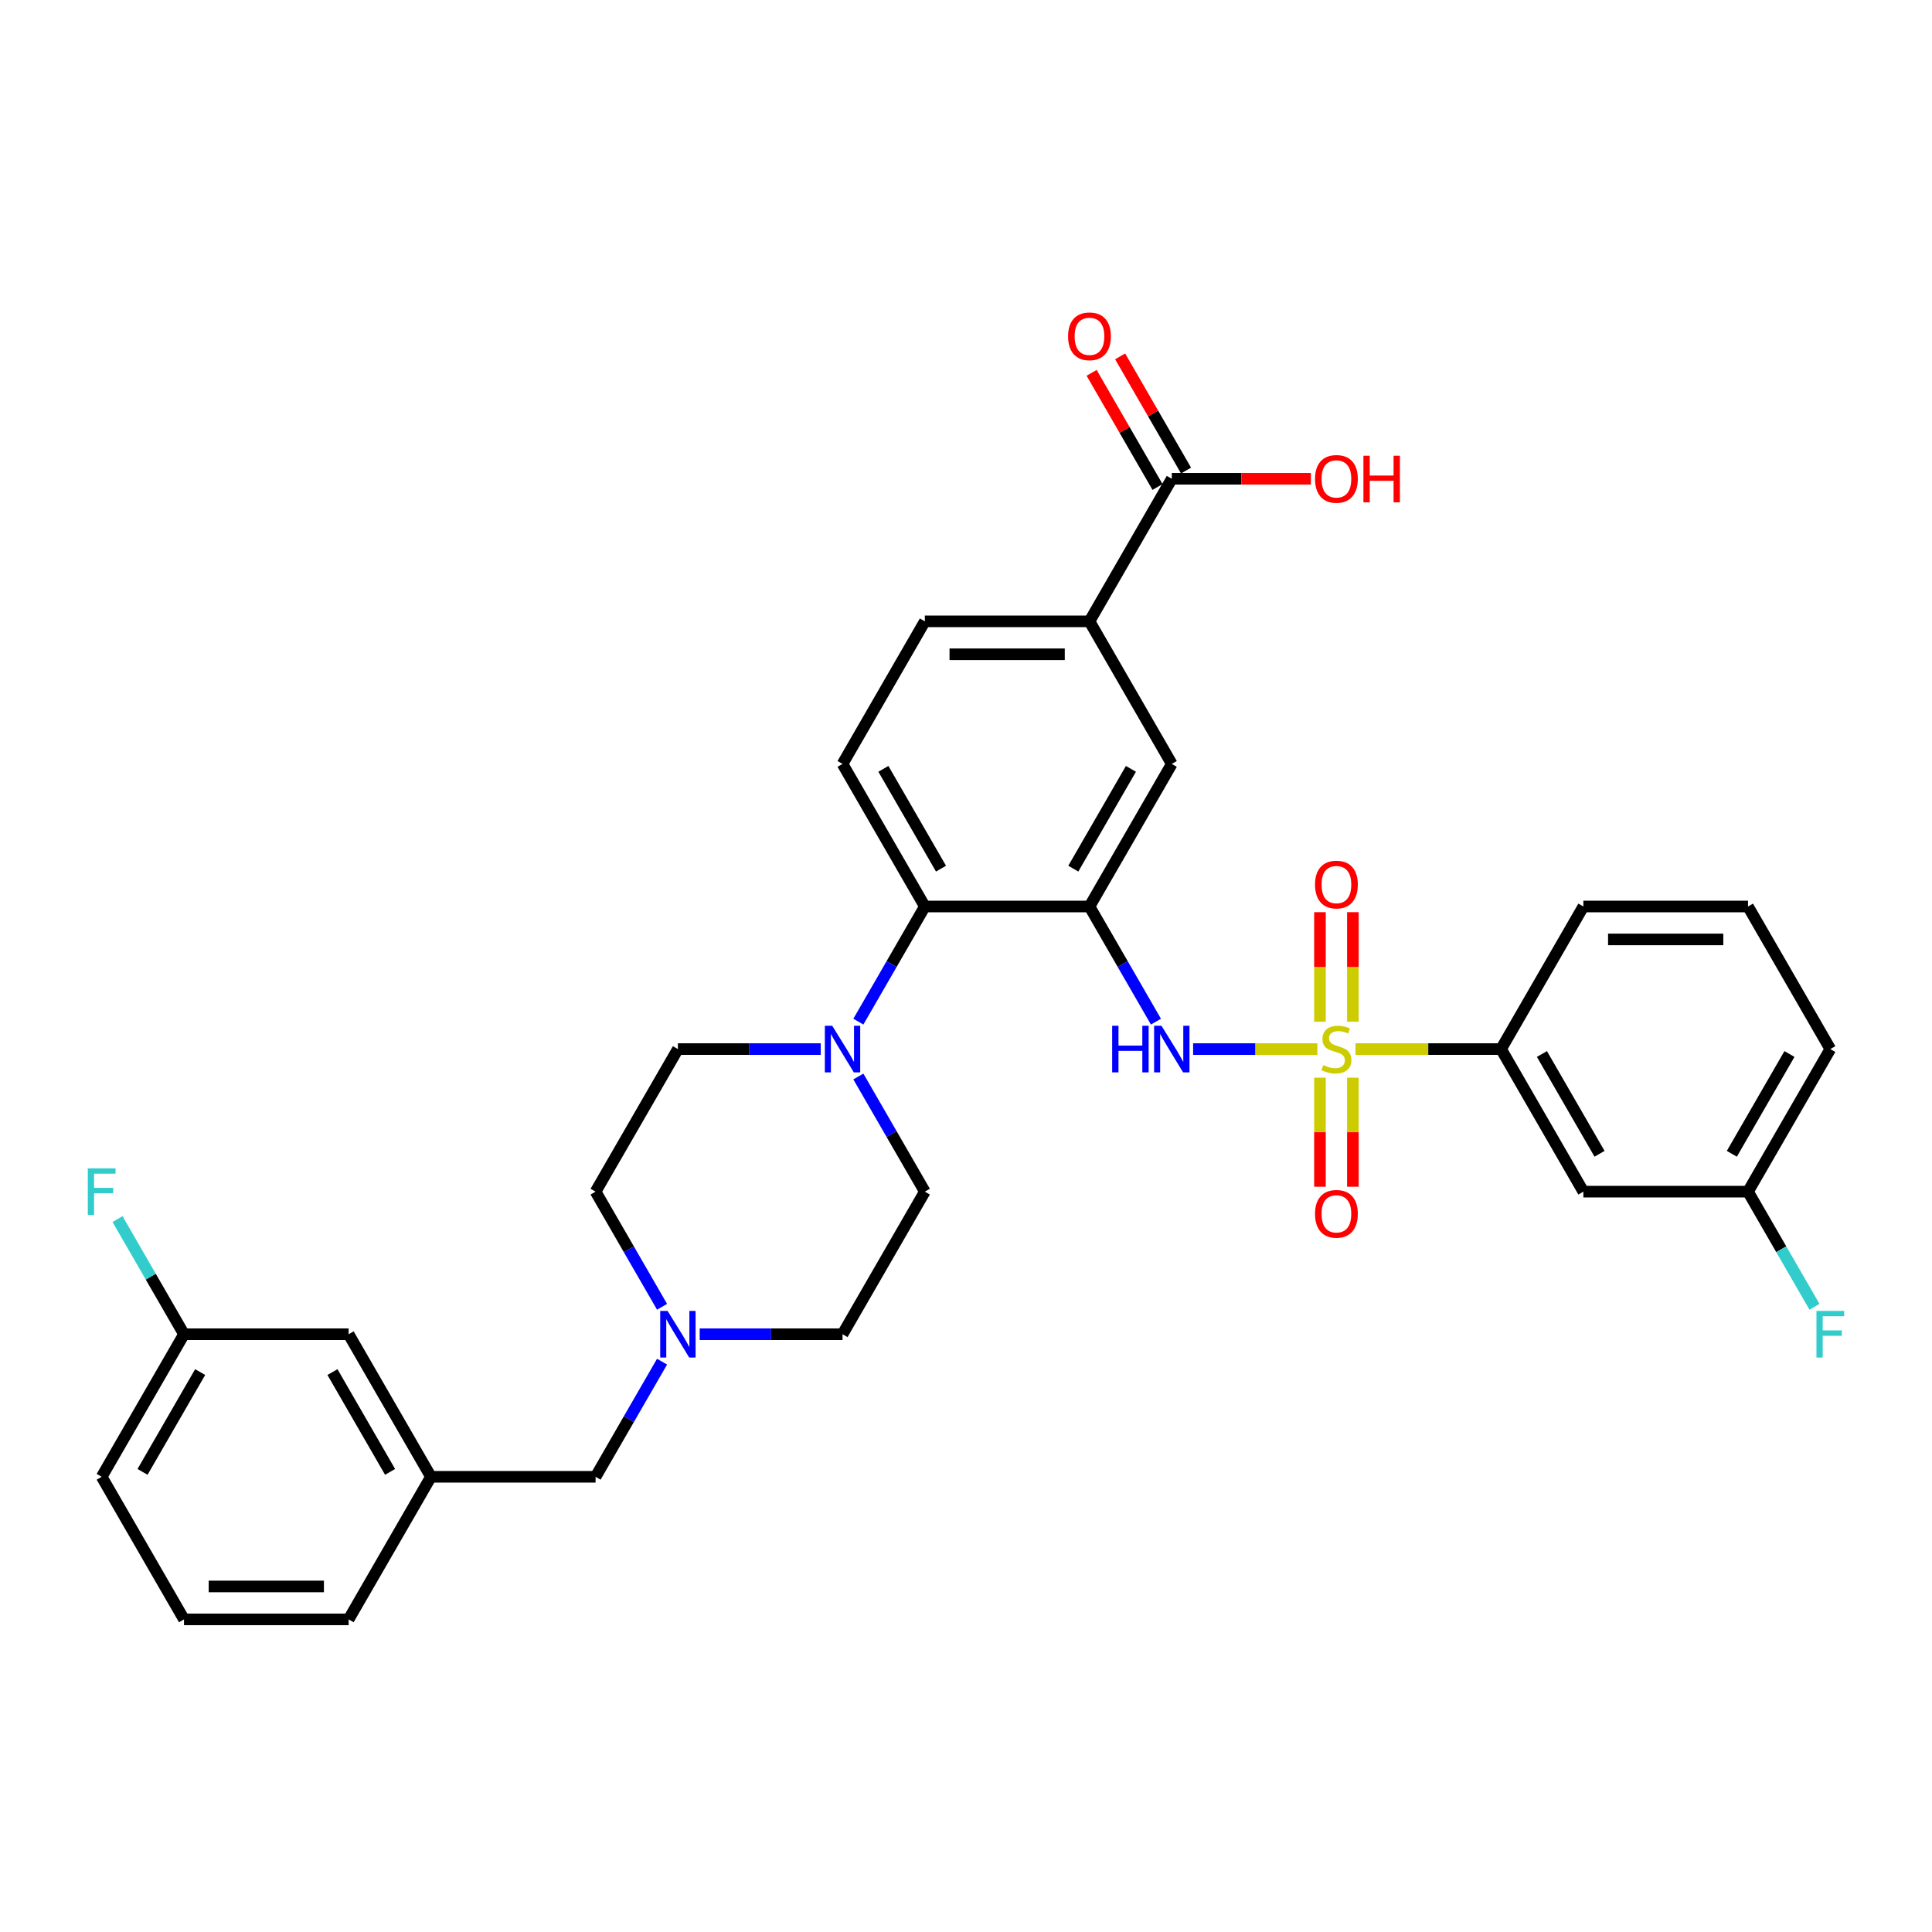 <?xml version='1.0' encoding='iso-8859-1'?>
<svg version='1.1' baseProfile='full'
              xmlns='http://www.w3.org/2000/svg'
                      xmlns:rdkit='http://www.rdkit.org/xml'
                      xmlns:xlink='http://www.w3.org/1999/xlink'
                  xml:space='preserve'
width='1000px' height='1000px' viewBox='0 0 1000 1000'>
<!-- END OF HEADER -->
<rect style='opacity:1.0;fill:#FFFFFF;stroke:none' width='1000' height='1000' x='0' y='0'> </rect>
<path class='bond-1' d='M 681.862,543 L 649.707,543' style='fill:none;fill-rule:evenodd;stroke:#CCCC00;stroke-width:6px;stroke-linecap:butt;stroke-linejoin:miter;stroke-opacity:1' />
<path class='bond-1' d='M 649.707,543 L 617.552,543' style='fill:none;fill-rule:evenodd;stroke:#0000FF;stroke-width:6px;stroke-linecap:butt;stroke-linejoin:miter;stroke-opacity:1' />
<path class='bond-4' d='M 701.598,543 L 739.271,543' style='fill:none;fill-rule:evenodd;stroke:#CCCC00;stroke-width:6px;stroke-linecap:butt;stroke-linejoin:miter;stroke-opacity:1' />
<path class='bond-4' d='M 739.271,543 L 776.944,543' style='fill:none;fill-rule:evenodd;stroke:#000000;stroke-width:6px;stroke-linecap:butt;stroke-linejoin:miter;stroke-opacity:1' />
<path class='bond-9' d='M 700.252,528.837 L 700.252,500.489' style='fill:none;fill-rule:evenodd;stroke:#CCCC00;stroke-width:6px;stroke-linecap:butt;stroke-linejoin:miter;stroke-opacity:1' />
<path class='bond-9' d='M 700.252,500.489 L 700.252,472.14' style='fill:none;fill-rule:evenodd;stroke:#FF0000;stroke-width:6px;stroke-linecap:butt;stroke-linejoin:miter;stroke-opacity:1' />
<path class='bond-9' d='M 683.209,528.837 L 683.209,500.489' style='fill:none;fill-rule:evenodd;stroke:#CCCC00;stroke-width:6px;stroke-linecap:butt;stroke-linejoin:miter;stroke-opacity:1' />
<path class='bond-9' d='M 683.209,500.489 L 683.209,472.14' style='fill:none;fill-rule:evenodd;stroke:#FF0000;stroke-width:6px;stroke-linecap:butt;stroke-linejoin:miter;stroke-opacity:1' />
<path class='bond-10' d='M 683.209,557.81 L 683.209,586.03' style='fill:none;fill-rule:evenodd;stroke:#CCCC00;stroke-width:6px;stroke-linecap:butt;stroke-linejoin:miter;stroke-opacity:1' />
<path class='bond-10' d='M 683.209,586.03 L 683.209,614.251' style='fill:none;fill-rule:evenodd;stroke:#FF0000;stroke-width:6px;stroke-linecap:butt;stroke-linejoin:miter;stroke-opacity:1' />
<path class='bond-10' d='M 700.252,557.81 L 700.252,586.03' style='fill:none;fill-rule:evenodd;stroke:#CCCC00;stroke-width:6px;stroke-linecap:butt;stroke-linejoin:miter;stroke-opacity:1' />
<path class='bond-10' d='M 700.252,586.03 L 700.252,614.251' style='fill:none;fill-rule:evenodd;stroke:#FF0000;stroke-width:6px;stroke-linecap:butt;stroke-linejoin:miter;stroke-opacity:1' />
<path class='bond-0' d='M 563.91,469.203 L 581.115,499.003' style='fill:none;fill-rule:evenodd;stroke:#000000;stroke-width:6px;stroke-linecap:butt;stroke-linejoin:miter;stroke-opacity:1' />
<path class='bond-0' d='M 581.115,499.003 L 598.32,528.803' style='fill:none;fill-rule:evenodd;stroke:#0000FF;stroke-width:6px;stroke-linecap:butt;stroke-linejoin:miter;stroke-opacity:1' />
<path class='bond-2' d='M 563.91,469.203 L 478.697,469.203' style='fill:none;fill-rule:evenodd;stroke:#000000;stroke-width:6px;stroke-linecap:butt;stroke-linejoin:miter;stroke-opacity:1' />
<path class='bond-5' d='M 563.91,469.203 L 606.517,395.406' style='fill:none;fill-rule:evenodd;stroke:#000000;stroke-width:6px;stroke-linecap:butt;stroke-linejoin:miter;stroke-opacity:1' />
<path class='bond-5' d='M 555.542,449.612 L 585.366,397.954' style='fill:none;fill-rule:evenodd;stroke:#000000;stroke-width:6px;stroke-linecap:butt;stroke-linejoin:miter;stroke-opacity:1' />
<path class='bond-3' d='M 478.697,469.203 L 461.491,499.003' style='fill:none;fill-rule:evenodd;stroke:#000000;stroke-width:6px;stroke-linecap:butt;stroke-linejoin:miter;stroke-opacity:1' />
<path class='bond-3' d='M 461.491,499.003 L 444.286,528.803' style='fill:none;fill-rule:evenodd;stroke:#0000FF;stroke-width:6px;stroke-linecap:butt;stroke-linejoin:miter;stroke-opacity:1' />
<path class='bond-11' d='M 478.697,469.203 L 436.09,395.406' style='fill:none;fill-rule:evenodd;stroke:#000000;stroke-width:6px;stroke-linecap:butt;stroke-linejoin:miter;stroke-opacity:1' />
<path class='bond-11' d='M 487.065,449.612 L 457.24,397.954' style='fill:none;fill-rule:evenodd;stroke:#000000;stroke-width:6px;stroke-linecap:butt;stroke-linejoin:miter;stroke-opacity:1' />
<path class='bond-13' d='M 424.808,543 L 387.842,543' style='fill:none;fill-rule:evenodd;stroke:#0000FF;stroke-width:6px;stroke-linecap:butt;stroke-linejoin:miter;stroke-opacity:1' />
<path class='bond-13' d='M 387.842,543 L 350.877,543' style='fill:none;fill-rule:evenodd;stroke:#000000;stroke-width:6px;stroke-linecap:butt;stroke-linejoin:miter;stroke-opacity:1' />
<path class='bond-14' d='M 444.286,557.196 L 461.491,586.997' style='fill:none;fill-rule:evenodd;stroke:#0000FF;stroke-width:6px;stroke-linecap:butt;stroke-linejoin:miter;stroke-opacity:1' />
<path class='bond-14' d='M 461.491,586.997 L 478.697,616.797' style='fill:none;fill-rule:evenodd;stroke:#000000;stroke-width:6px;stroke-linecap:butt;stroke-linejoin:miter;stroke-opacity:1' />
<path class='bond-12' d='M 776.944,543 L 819.55,616.797' style='fill:none;fill-rule:evenodd;stroke:#000000;stroke-width:6px;stroke-linecap:butt;stroke-linejoin:miter;stroke-opacity:1' />
<path class='bond-12' d='M 798.094,545.548 L 827.919,597.206' style='fill:none;fill-rule:evenodd;stroke:#000000;stroke-width:6px;stroke-linecap:butt;stroke-linejoin:miter;stroke-opacity:1' />
<path class='bond-27' d='M 776.944,543 L 819.55,469.203' style='fill:none;fill-rule:evenodd;stroke:#000000;stroke-width:6px;stroke-linecap:butt;stroke-linejoin:miter;stroke-opacity:1' />
<path class='bond-7' d='M 606.517,395.406 L 563.91,321.609' style='fill:none;fill-rule:evenodd;stroke:#000000;stroke-width:6px;stroke-linecap:butt;stroke-linejoin:miter;stroke-opacity:1' />
<path class='bond-6' d='M 606.517,247.812 L 563.91,321.609' style='fill:none;fill-rule:evenodd;stroke:#000000;stroke-width:6px;stroke-linecap:butt;stroke-linejoin:miter;stroke-opacity:1' />
<path class='bond-16' d='M 613.896,243.551 L 596.839,214.007' style='fill:none;fill-rule:evenodd;stroke:#000000;stroke-width:6px;stroke-linecap:butt;stroke-linejoin:miter;stroke-opacity:1' />
<path class='bond-16' d='M 596.839,214.007 L 579.781,184.462' style='fill:none;fill-rule:evenodd;stroke:#FF0000;stroke-width:6px;stroke-linecap:butt;stroke-linejoin:miter;stroke-opacity:1' />
<path class='bond-16' d='M 599.137,252.072 L 582.08,222.528' style='fill:none;fill-rule:evenodd;stroke:#000000;stroke-width:6px;stroke-linecap:butt;stroke-linejoin:miter;stroke-opacity:1' />
<path class='bond-16' d='M 582.08,222.528 L 565.022,192.983' style='fill:none;fill-rule:evenodd;stroke:#FF0000;stroke-width:6px;stroke-linecap:butt;stroke-linejoin:miter;stroke-opacity:1' />
<path class='bond-23' d='M 606.517,247.812 L 642.519,247.812' style='fill:none;fill-rule:evenodd;stroke:#000000;stroke-width:6px;stroke-linecap:butt;stroke-linejoin:miter;stroke-opacity:1' />
<path class='bond-23' d='M 642.519,247.812 L 678.522,247.812' style='fill:none;fill-rule:evenodd;stroke:#FF0000;stroke-width:6px;stroke-linecap:butt;stroke-linejoin:miter;stroke-opacity:1' />
<path class='bond-15' d='M 563.91,321.609 L 478.697,321.609' style='fill:none;fill-rule:evenodd;stroke:#000000;stroke-width:6px;stroke-linecap:butt;stroke-linejoin:miter;stroke-opacity:1' />
<path class='bond-15' d='M 551.128,338.651 L 491.479,338.651' style='fill:none;fill-rule:evenodd;stroke:#000000;stroke-width:6px;stroke-linecap:butt;stroke-linejoin:miter;stroke-opacity:1' />
<path class='bond-8' d='M 362.159,690.594 L 399.124,690.594' style='fill:none;fill-rule:evenodd;stroke:#0000FF;stroke-width:6px;stroke-linecap:butt;stroke-linejoin:miter;stroke-opacity:1' />
<path class='bond-8' d='M 399.124,690.594 L 436.09,690.594' style='fill:none;fill-rule:evenodd;stroke:#000000;stroke-width:6px;stroke-linecap:butt;stroke-linejoin:miter;stroke-opacity:1' />
<path class='bond-17' d='M 342.68,704.79 L 325.475,734.591' style='fill:none;fill-rule:evenodd;stroke:#0000FF;stroke-width:6px;stroke-linecap:butt;stroke-linejoin:miter;stroke-opacity:1' />
<path class='bond-17' d='M 325.475,734.591 L 308.27,764.391' style='fill:none;fill-rule:evenodd;stroke:#000000;stroke-width:6px;stroke-linecap:butt;stroke-linejoin:miter;stroke-opacity:1' />
<path class='bond-35' d='M 342.68,676.397 L 325.475,646.597' style='fill:none;fill-rule:evenodd;stroke:#0000FF;stroke-width:6px;stroke-linecap:butt;stroke-linejoin:miter;stroke-opacity:1' />
<path class='bond-35' d='M 325.475,646.597 L 308.27,616.797' style='fill:none;fill-rule:evenodd;stroke:#000000;stroke-width:6px;stroke-linecap:butt;stroke-linejoin:miter;stroke-opacity:1' />
<path class='bond-34' d='M 436.09,395.406 L 478.697,321.609' style='fill:none;fill-rule:evenodd;stroke:#000000;stroke-width:6px;stroke-linecap:butt;stroke-linejoin:miter;stroke-opacity:1' />
<path class='bond-21' d='M 819.55,616.797 L 904.764,616.797' style='fill:none;fill-rule:evenodd;stroke:#000000;stroke-width:6px;stroke-linecap:butt;stroke-linejoin:miter;stroke-opacity:1' />
<path class='bond-19' d='M 350.877,543 L 308.27,616.797' style='fill:none;fill-rule:evenodd;stroke:#000000;stroke-width:6px;stroke-linecap:butt;stroke-linejoin:miter;stroke-opacity:1' />
<path class='bond-20' d='M 478.697,616.797 L 436.09,690.594' style='fill:none;fill-rule:evenodd;stroke:#000000;stroke-width:6px;stroke-linecap:butt;stroke-linejoin:miter;stroke-opacity:1' />
<path class='bond-18' d='M 308.27,764.391 L 223.056,764.391' style='fill:none;fill-rule:evenodd;stroke:#000000;stroke-width:6px;stroke-linecap:butt;stroke-linejoin:miter;stroke-opacity:1' />
<path class='bond-22' d='M 223.056,764.391 L 180.45,690.594' style='fill:none;fill-rule:evenodd;stroke:#000000;stroke-width:6px;stroke-linecap:butt;stroke-linejoin:miter;stroke-opacity:1' />
<path class='bond-22' d='M 201.906,761.843 L 172.081,710.185' style='fill:none;fill-rule:evenodd;stroke:#000000;stroke-width:6px;stroke-linecap:butt;stroke-linejoin:miter;stroke-opacity:1' />
<path class='bond-30' d='M 223.056,764.391 L 180.45,838.188' style='fill:none;fill-rule:evenodd;stroke:#000000;stroke-width:6px;stroke-linecap:butt;stroke-linejoin:miter;stroke-opacity:1' />
<path class='bond-25' d='M 904.764,616.797 L 921.969,646.597' style='fill:none;fill-rule:evenodd;stroke:#000000;stroke-width:6px;stroke-linecap:butt;stroke-linejoin:miter;stroke-opacity:1' />
<path class='bond-25' d='M 921.969,646.597 L 939.174,676.397' style='fill:none;fill-rule:evenodd;stroke:#33CCCC;stroke-width:6px;stroke-linecap:butt;stroke-linejoin:miter;stroke-opacity:1' />
<path class='bond-33' d='M 904.764,616.797 L 947.37,543' style='fill:none;fill-rule:evenodd;stroke:#000000;stroke-width:6px;stroke-linecap:butt;stroke-linejoin:miter;stroke-opacity:1' />
<path class='bond-33' d='M 896.395,597.206 L 926.22,545.548' style='fill:none;fill-rule:evenodd;stroke:#000000;stroke-width:6px;stroke-linecap:butt;stroke-linejoin:miter;stroke-opacity:1' />
<path class='bond-24' d='M 180.45,690.594 L 95.236,690.594' style='fill:none;fill-rule:evenodd;stroke:#000000;stroke-width:6px;stroke-linecap:butt;stroke-linejoin:miter;stroke-opacity:1' />
<path class='bond-26' d='M 95.236,690.594 L 78.031,660.794' style='fill:none;fill-rule:evenodd;stroke:#000000;stroke-width:6px;stroke-linecap:butt;stroke-linejoin:miter;stroke-opacity:1' />
<path class='bond-26' d='M 78.031,660.794 L 60.826,630.993' style='fill:none;fill-rule:evenodd;stroke:#33CCCC;stroke-width:6px;stroke-linecap:butt;stroke-linejoin:miter;stroke-opacity:1' />
<path class='bond-36' d='M 95.236,690.594 L 52.63,764.391' style='fill:none;fill-rule:evenodd;stroke:#000000;stroke-width:6px;stroke-linecap:butt;stroke-linejoin:miter;stroke-opacity:1' />
<path class='bond-36' d='M 103.605,710.185 L 73.78,761.843' style='fill:none;fill-rule:evenodd;stroke:#000000;stroke-width:6px;stroke-linecap:butt;stroke-linejoin:miter;stroke-opacity:1' />
<path class='bond-28' d='M 819.55,469.203 L 904.764,469.203' style='fill:none;fill-rule:evenodd;stroke:#000000;stroke-width:6px;stroke-linecap:butt;stroke-linejoin:miter;stroke-opacity:1' />
<path class='bond-28' d='M 832.332,486.245 L 891.982,486.245' style='fill:none;fill-rule:evenodd;stroke:#000000;stroke-width:6px;stroke-linecap:butt;stroke-linejoin:miter;stroke-opacity:1' />
<path class='bond-31' d='M 904.764,469.203 L 947.37,543' style='fill:none;fill-rule:evenodd;stroke:#000000;stroke-width:6px;stroke-linecap:butt;stroke-linejoin:miter;stroke-opacity:1' />
<path class='bond-29' d='M 95.236,838.188 L 180.45,838.188' style='fill:none;fill-rule:evenodd;stroke:#000000;stroke-width:6px;stroke-linecap:butt;stroke-linejoin:miter;stroke-opacity:1' />
<path class='bond-29' d='M 108.018,821.145 L 167.668,821.145' style='fill:none;fill-rule:evenodd;stroke:#000000;stroke-width:6px;stroke-linecap:butt;stroke-linejoin:miter;stroke-opacity:1' />
<path class='bond-32' d='M 95.236,838.188 L 52.63,764.391' style='fill:none;fill-rule:evenodd;stroke:#000000;stroke-width:6px;stroke-linecap:butt;stroke-linejoin:miter;stroke-opacity:1' />
<path  class='atom-0' d='M 684.913 551.283
Q 685.186 551.385, 686.311 551.862
Q 687.435 552.339, 688.663 552.646
Q 689.924 552.919, 691.151 552.919
Q 693.434 552.919, 694.764 551.828
Q 696.093 550.703, 696.093 548.76
Q 696.093 547.431, 695.411 546.613
Q 694.764 545.795, 693.741 545.352
Q 692.719 544.909, 691.014 544.397
Q 688.867 543.75, 687.572 543.136
Q 686.311 542.523, 685.39 541.227
Q 684.504 539.932, 684.504 537.751
Q 684.504 534.717, 686.549 532.842
Q 688.628 530.968, 692.719 530.968
Q 695.514 530.968, 698.684 532.297
L 697.9 534.922
Q 695.002 533.729, 692.821 533.729
Q 690.469 533.729, 689.174 534.717
Q 687.879 535.671, 687.913 537.342
Q 687.913 538.637, 688.56 539.421
Q 689.242 540.205, 690.196 540.648
Q 691.185 541.091, 692.821 541.602
Q 695.002 542.284, 696.298 542.966
Q 697.593 543.647, 698.513 545.045
Q 699.468 546.408, 699.468 548.76
Q 699.468 552.101, 697.218 553.907
Q 695.002 555.68, 691.287 555.68
Q 689.14 555.68, 687.504 555.202
Q 685.902 554.759, 683.993 553.975
L 684.913 551.283
' fill='#CCCC00'/>
<path  class='atom-2' d='M 575.652 530.934
L 578.925 530.934
L 578.925 541.193
L 591.264 541.193
L 591.264 530.934
L 594.536 530.934
L 594.536 555.066
L 591.264 555.066
L 591.264 543.92
L 578.925 543.92
L 578.925 555.066
L 575.652 555.066
L 575.652 530.934
' fill='#0000FF'/>
<path  class='atom-2' d='M 601.182 530.934
L 609.09 543.716
Q 609.874 544.977, 611.135 547.26
Q 612.397 549.544, 612.465 549.681
L 612.465 530.934
L 615.669 530.934
L 615.669 555.066
L 612.362 555.066
L 603.875 541.091
Q 602.887 539.455, 601.83 537.58
Q 600.807 535.706, 600.501 535.126
L 600.501 555.066
L 597.365 555.066
L 597.365 530.934
L 601.182 530.934
' fill='#0000FF'/>
<path  class='atom-4' d='M 430.756 530.934
L 438.663 543.716
Q 439.447 544.977, 440.708 547.26
Q 441.97 549.544, 442.038 549.681
L 442.038 530.934
L 445.242 530.934
L 445.242 555.066
L 441.936 555.066
L 433.448 541.091
Q 432.46 539.455, 431.403 537.58
Q 430.381 535.706, 430.074 535.126
L 430.074 555.066
L 426.938 555.066
L 426.938 530.934
L 430.756 530.934
' fill='#0000FF'/>
<path  class='atom-9' d='M 345.542 678.528
L 353.45 691.31
Q 354.234 692.571, 355.495 694.854
Q 356.756 697.138, 356.824 697.274
L 356.824 678.528
L 360.028 678.528
L 360.028 702.66
L 356.722 702.66
L 348.235 688.685
Q 347.246 687.049, 346.19 685.174
Q 345.167 683.299, 344.86 682.72
L 344.86 702.66
L 341.725 702.66
L 341.725 678.528
L 345.542 678.528
' fill='#0000FF'/>
<path  class='atom-10' d='M 680.652 457.855
Q 680.652 452.06, 683.516 448.822
Q 686.379 445.584, 691.73 445.584
Q 697.082 445.584, 699.945 448.822
Q 702.808 452.06, 702.808 457.855
Q 702.808 463.717, 699.911 467.058
Q 697.013 470.364, 691.73 470.364
Q 686.413 470.364, 683.516 467.058
Q 680.652 463.751, 680.652 457.855
M 691.73 467.637
Q 695.411 467.637, 697.388 465.183
Q 699.399 462.695, 699.399 457.855
Q 699.399 453.117, 697.388 450.731
Q 695.411 448.311, 691.73 448.311
Q 688.049 448.311, 686.038 450.697
Q 684.061 453.083, 684.061 457.855
Q 684.061 462.729, 686.038 465.183
Q 688.049 467.637, 691.73 467.637
' fill='#FF0000'/>
<path  class='atom-11' d='M 680.652 628.281
Q 680.652 622.487, 683.516 619.249
Q 686.379 616.011, 691.73 616.011
Q 697.082 616.011, 699.945 619.249
Q 702.808 622.487, 702.808 628.281
Q 702.808 634.144, 699.911 637.484
Q 697.013 640.791, 691.73 640.791
Q 686.413 640.791, 683.516 637.484
Q 680.652 634.178, 680.652 628.281
M 691.73 638.064
Q 695.411 638.064, 697.388 635.61
Q 699.399 633.121, 699.399 628.281
Q 699.399 623.544, 697.388 621.158
Q 695.411 618.737, 691.73 618.737
Q 688.049 618.737, 686.038 621.123
Q 684.061 623.509, 684.061 628.281
Q 684.061 633.156, 686.038 635.61
Q 688.049 638.064, 691.73 638.064
' fill='#FF0000'/>
<path  class='atom-17' d='M 552.832 174.083
Q 552.832 168.288, 555.695 165.05
Q 558.559 161.812, 563.91 161.812
Q 569.261 161.812, 572.125 165.05
Q 574.988 168.288, 574.988 174.083
Q 574.988 179.946, 572.091 183.286
Q 569.193 186.592, 563.91 186.592
Q 558.593 186.592, 555.695 183.286
Q 552.832 179.98, 552.832 174.083
M 563.91 183.865
Q 567.591 183.865, 569.568 181.411
Q 571.579 178.923, 571.579 174.083
Q 571.579 169.345, 569.568 166.959
Q 567.591 164.539, 563.91 164.539
Q 560.229 164.539, 558.218 166.925
Q 556.241 169.311, 556.241 174.083
Q 556.241 178.957, 558.218 181.411
Q 560.229 183.865, 563.91 183.865
' fill='#FF0000'/>
<path  class='atom-24' d='M 680.652 247.88
Q 680.652 242.085, 683.516 238.847
Q 686.379 235.609, 691.73 235.609
Q 697.082 235.609, 699.945 238.847
Q 702.808 242.085, 702.808 247.88
Q 702.808 253.743, 699.911 257.083
Q 697.013 260.389, 691.73 260.389
Q 686.413 260.389, 683.516 257.083
Q 680.652 253.777, 680.652 247.88
M 691.73 257.662
Q 695.411 257.662, 697.388 255.208
Q 699.399 252.72, 699.399 247.88
Q 699.399 243.142, 697.388 240.756
Q 695.411 238.336, 691.73 238.336
Q 688.049 238.336, 686.038 240.722
Q 684.061 243.108, 684.061 247.88
Q 684.061 252.754, 686.038 255.208
Q 688.049 257.662, 691.73 257.662
' fill='#FF0000'/>
<path  class='atom-24' d='M 705.705 235.882
L 708.977 235.882
L 708.977 246.142
L 721.316 246.142
L 721.316 235.882
L 724.589 235.882
L 724.589 260.014
L 721.316 260.014
L 721.316 248.868
L 708.977 248.868
L 708.977 260.014
L 705.705 260.014
L 705.705 235.882
' fill='#FF0000'/>
<path  class='atom-26' d='M 940.196 678.528
L 954.545 678.528
L 954.545 681.288
L 943.434 681.288
L 943.434 688.617
L 953.318 688.617
L 953.318 691.412
L 943.434 691.412
L 943.434 702.66
L 940.196 702.66
L 940.196 678.528
' fill='#33CCCC'/>
<path  class='atom-27' d='M 45.455 604.731
L 59.804 604.731
L 59.804 607.491
L 48.693 607.491
L 48.693 614.82
L 58.577 614.82
L 58.577 617.615
L 48.693 617.615
L 48.693 628.863
L 45.455 628.863
L 45.455 604.731
' fill='#33CCCC'/>
</svg>
